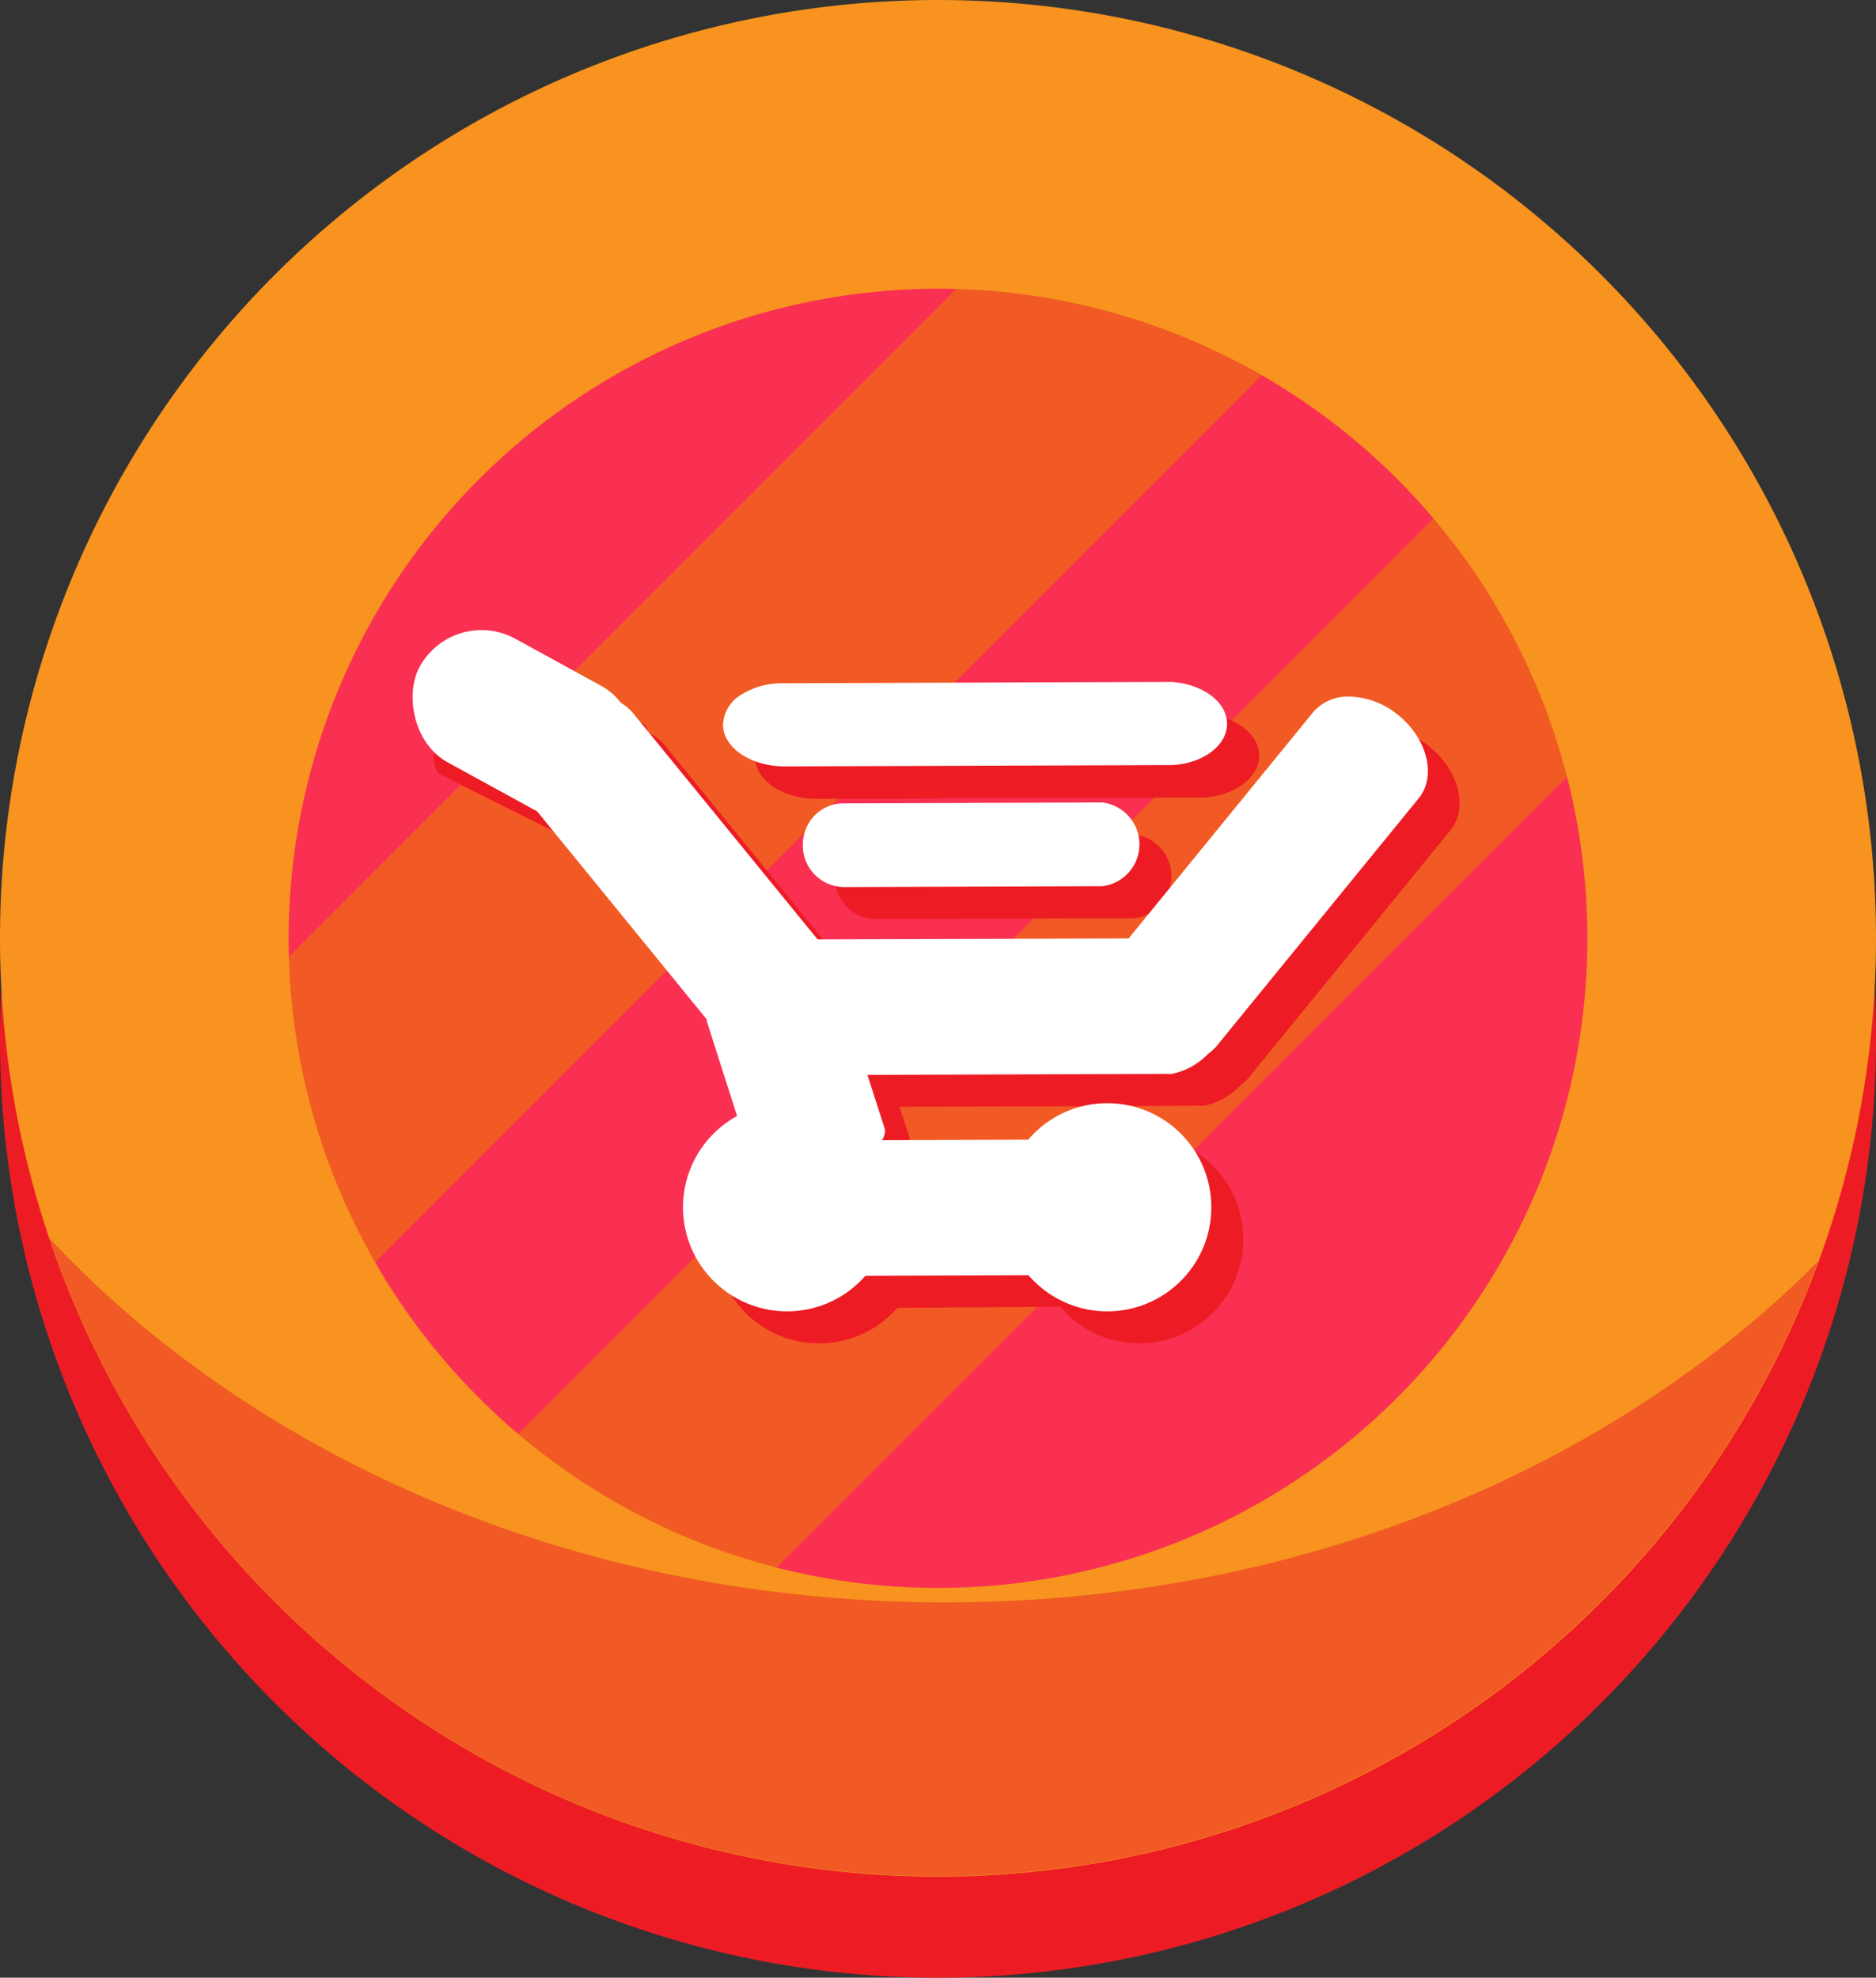 <svg xmlns="http://www.w3.org/2000/svg" viewBox="0 0 130 137" id="purchase"><rect x="0" y="0" width="130" height="137" fill="#333333" stroke="none"/><defs></defs><g id="Layer_2" data-name="Layer 2"><g id="Layer_1-2" data-name="Layer 1"><path fill="#f93052" d="M122.14 60.3a53.52 53.52 0 1 1-2.81-17.21 53.76 53.76 0 0 1 2.81 17.21z"></path><path fill="#f15a24" d="M119.32 43.08l-68.16 68.17a53.43 53.43 0 01-17.32-9.76c.22-.27.44-.52.69-.77l73.32-73.32a9.82 9.82 0 011.89-1.47 53.82 53.82 0 019.58 17.15zM98 15.41c-.18.21-.36.41-.57.61L24.1 89.34c-.2.2-.4.38-.61.57a53.34 53.34 0 01-7.87-19.23L78.75 7.54A53.34 53.34 0 0198 15.41z"></path><path fill="#ed1c24" d="M129.31 62.5a65 65 0 0 1-128.62 0A66.08 66.08 0 0 0 0 72a65 65 0 0 0 130 0 66.08 66.08 0 0 0-.69-9.5z"></path><path fill="#f7931e" d="M65 20a45 45 0 1 1-45 45 45.05 45.05 0 0 1 45-45m0-20a65 65 0 1 0 65 65A65 65 0 0 0 65 0z"></path><path fill="#f15a24" d="M65.5 111c-25.27 0-47.76-9.89-62.11-25.26A65 65 0 0 0 126 87.37C111.64 101.81 89.86 111 65.5 111z"></path><path fill="#ed1c24" d="M46 51.55l14 17.16a2.12 2.12 0 0 1 .2.29c.95 1.54.28 3.91-1.61 5.45s-4.35 1.72-5.66.48a2.12 2.12 0 0 1-.24-.25l-14-17.16c-1.24-1.52-.61-4.11 1.4-5.75a5.54 5.54 0 0 1 3.25-1.29A3.19 3.19 0 0 1 46 51.55z"></path><path fill="#ed1c24" d="M34.8 45.23l9.68 4.84a.53.53 0 01.14.1c.68.6.39 2.72-.7 4.9s-2.61 3.68-3.5 3.5a.53.53 0 01-.17-.05l-9.68-4.84c-.86-.43-.61-2.68.55-5a9.94 9.94 0 011.95-2.75c.68-.63 1.3-.93 1.73-.7zM60.23 70.13l3.32 10.31a.53.53 0 010 .17c0 .91-1.67 2.18-4 2.93s-4.46.71-4.95-.06a.53.53 0 01-.08-.15L51.24 73c-.29-.91 1.49-2.31 4-3.11a9.94 9.94 0 013.33-.53c.88.06 1.52.31 1.66.77z"></path><path fill="#ed1c24" d="M56.57 67.3L83 67.21h.42a4.79 4.79 0 010 9.39H83l-26.43.09A4.52 4.52 0 0152.32 72a5 5 0 011.24-3.34 4 4 0 013.01-1.36zM56.56 49.55l26.44-.1h.42c2.14.14 3.83 1.38 3.84 2.89s-1.68 2.76-3.82 2.91h-.42l-26.43.09c-2.34 0-4.27-1.3-4.27-2.9a2.55 2.55 0 011.25-2.06 5.36 5.36 0 012.99-.83zM60.7 57.87l17.62-.06h.28a2.92 2.92 0 010 5.8h-.28l-17.62.06a2.89 2.89 0 01-2.85-2.91 2.93 2.93 0 01.83-2.06 2.79 2.79 0 012.02-.83zM59 81.17l17.2-.06h.27c1.39.23 2.5 2.25 2.51 4.69s-1.08 4.46-2.47 4.7h-.27L59 90.62c-1.53 0-2.78-2.12-2.79-4.71a6.67 6.67 0 01.8-3.34 2.4 2.4 0 011.99-1.4z"></path><path fill="#ed1c24" d="M93.19 51.55l-14 17.16A2.12 2.12 0 0 0 79 69c-.95 1.54-.28 3.91 1.61 5.45s4.35 1.72 5.66.48a2.12 2.12 0 0 0 .24-.25l14-17.16c1.24-1.52.61-4.11-1.4-5.75a5.54 5.54 0 0 0-3.25-1.29 3.19 3.19 0 0 0-2.67 1.07z"></path><circle cx="56.76" cy="85.85" r="7.21" fill="#ed1c24"></circle><circle cx="78.95" cy="85.85" r="7.21" fill="#ed1c24"></circle><path fill="#fff" d="M43.81 49.33l14 17.16a2.12 2.12 0 0 1 .2.29c.95 1.54.28 3.91-1.61 5.45s-4.4 1.77-5.67.49a2.12 2.12 0 0 1-.24-.25l-14-17.16c-1.24-1.52-.61-4.11 1.4-5.75a5.54 5.54 0 0 1 3.25-1.29 3.19 3.19 0 0 1 2.67 1.06z"></path><path fill="#fff" d="M58 67.91l3.32 10.31a.53.53 0 0 1 0 .17c0 .91-1.67 2.18-4 2.93s-4.46.71-4.95-.06a.53.53 0 0 1-.08-.15L49 70.81c-.29-.91 1.49-2.31 4-3.11a9.94 9.94 0 0 1 3.33-.53c.9.03 1.54.28 1.67.74z"></path><path fill="#fff" d="M54.35 65.08L80.78 65h.42a4.79 4.79 0 010 9.39h-.42l-26.43.09a4.52 4.52 0 01-4.28-4.71 5 5 0 011.24-3.34 4 4 0 013.04-1.35zM54.34 47.33l26.43-.09h.42c2.14.14 3.83 1.38 3.84 2.89s-1.67 2.76-3.81 2.87h-.42l-26.43.09c-2.34 0-4.27-1.3-4.27-2.9a2.55 2.55 0 011.25-2.06 5.36 5.36 0 012.99-.8zM58.48 55.65l17.62-.06h.28a2.92 2.92 0 010 5.8h-.28l-17.62.06a2.89 2.89 0 01-2.85-2.91 2.93 2.93 0 01.83-2.06 2.79 2.79 0 012.02-.83zM56.75 79l17.2-.06h.27c1.39.23 2.5 2.25 2.51 4.69s-1.08 4.46-2.47 4.7h-.27l-17.2.06c-1.53 0-2.78-2.12-2.79-4.71a6.67 6.67 0 01.8-3.34A2.4 2.4 0 0156.75 79z"></path><path fill="#fff" d="M91 49.33L77 66.49a2.12 2.12 0 0 0-.2.29c-.95 1.54-.28 3.91 1.61 5.45s4.35 1.72 5.66.48a2.12 2.12 0 0 0 .24-.25l14-17.16c1.24-1.52.61-4.11-1.4-5.75a5.54 5.54 0 0 0-3.25-1.29A3.19 3.19 0 0 0 91 49.33z"></path><circle cx="54.54" cy="83.63" r="7.21" fill="#fff"></circle><circle cx="76.73" cy="83.63" r="7.21" fill="#fff"></circle><rect width="16.57" height="9.76" x="28.06" y="45.28" fill="#fff" rx="4.88" ry="4.88" transform="rotate(28.72 36.34 50.173)"></rect></g></g></svg>